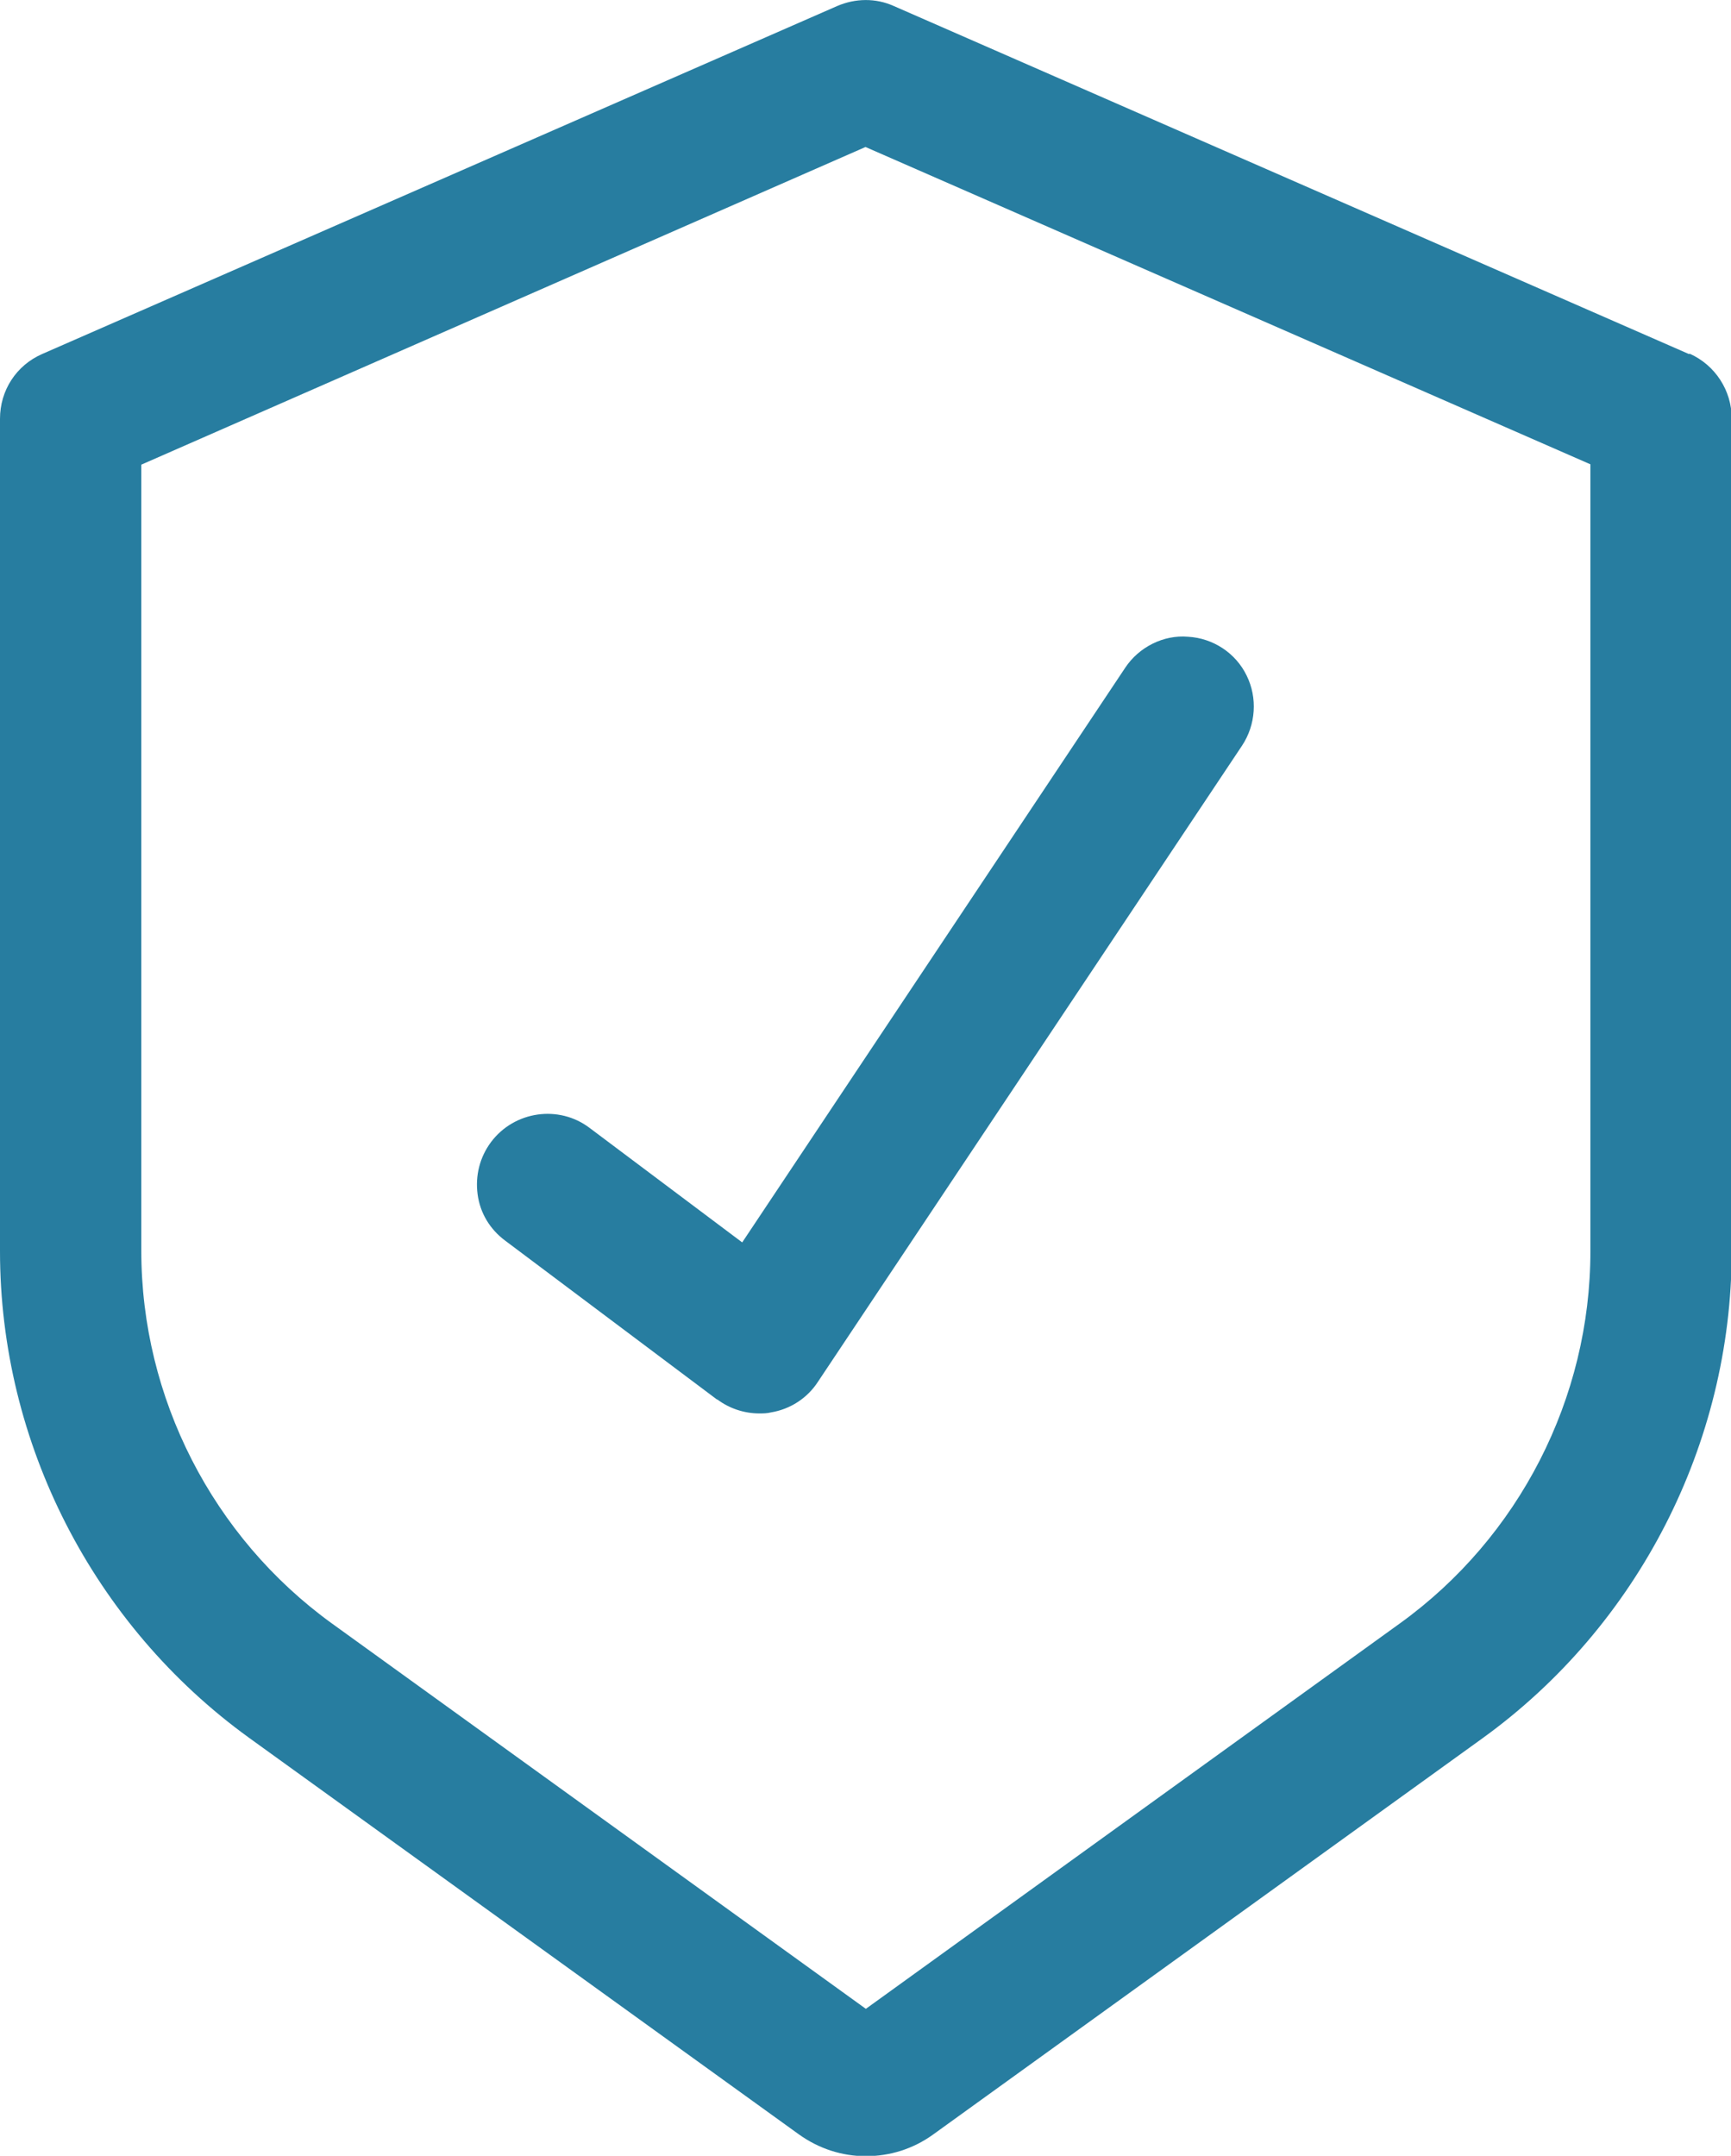 <?xml version="1.0" encoding="UTF-8"?><svg id="Layer_2" xmlns="http://www.w3.org/2000/svg" viewBox="0 0 49 61.01"><defs><style>.cls-1{fill:#277da0;stroke-width:0px;}</style></defs><g id="Layer_2-2"><g id="secure"><path class="cls-1" d="m47.81,10.02L25.3.17c-.51-.23-1.09-.22-1.6,0L1.19,10.02c-.73.32-1.19,1.03-1.19,1.83v23.56c0,5.43,2.64,10.58,7.05,13.77l15.56,11.22c.57.41,1.23.62,1.9.62s1.33-.2,1.9-.61l15.56-11.22c4.4-3.18,7.04-8.33,7.05-13.76V11.84c0-.79-.47-1.51-1.19-1.83Zm-2.79,3.13v22.26c0,4.16-2.02,8.1-5.39,10.53l-15.12,10.91-15.12-10.91c-3.37-2.44-5.39-6.38-5.39-10.54V13.15L24.5,4.16l20.52,8.98Z"/><path class="cls-1" d="m20.3,39.6c.34.26.77.4,1.19.4.11,0,.22,0,.34-.03.54-.09,1.02-.4,1.32-.86l12.01-18.01c.39-.59.44-1.35.13-1.98-.31-.64-.95-1.06-1.66-1.1-.69-.06-1.39.29-1.78.88l-10.84,16.26-4.32-3.24h0c-.87-.66-2.13-.48-2.79.4-.32.43-.45.95-.38,1.48s.35.99.78,1.31l6,4.5Z"/></g></g></svg>